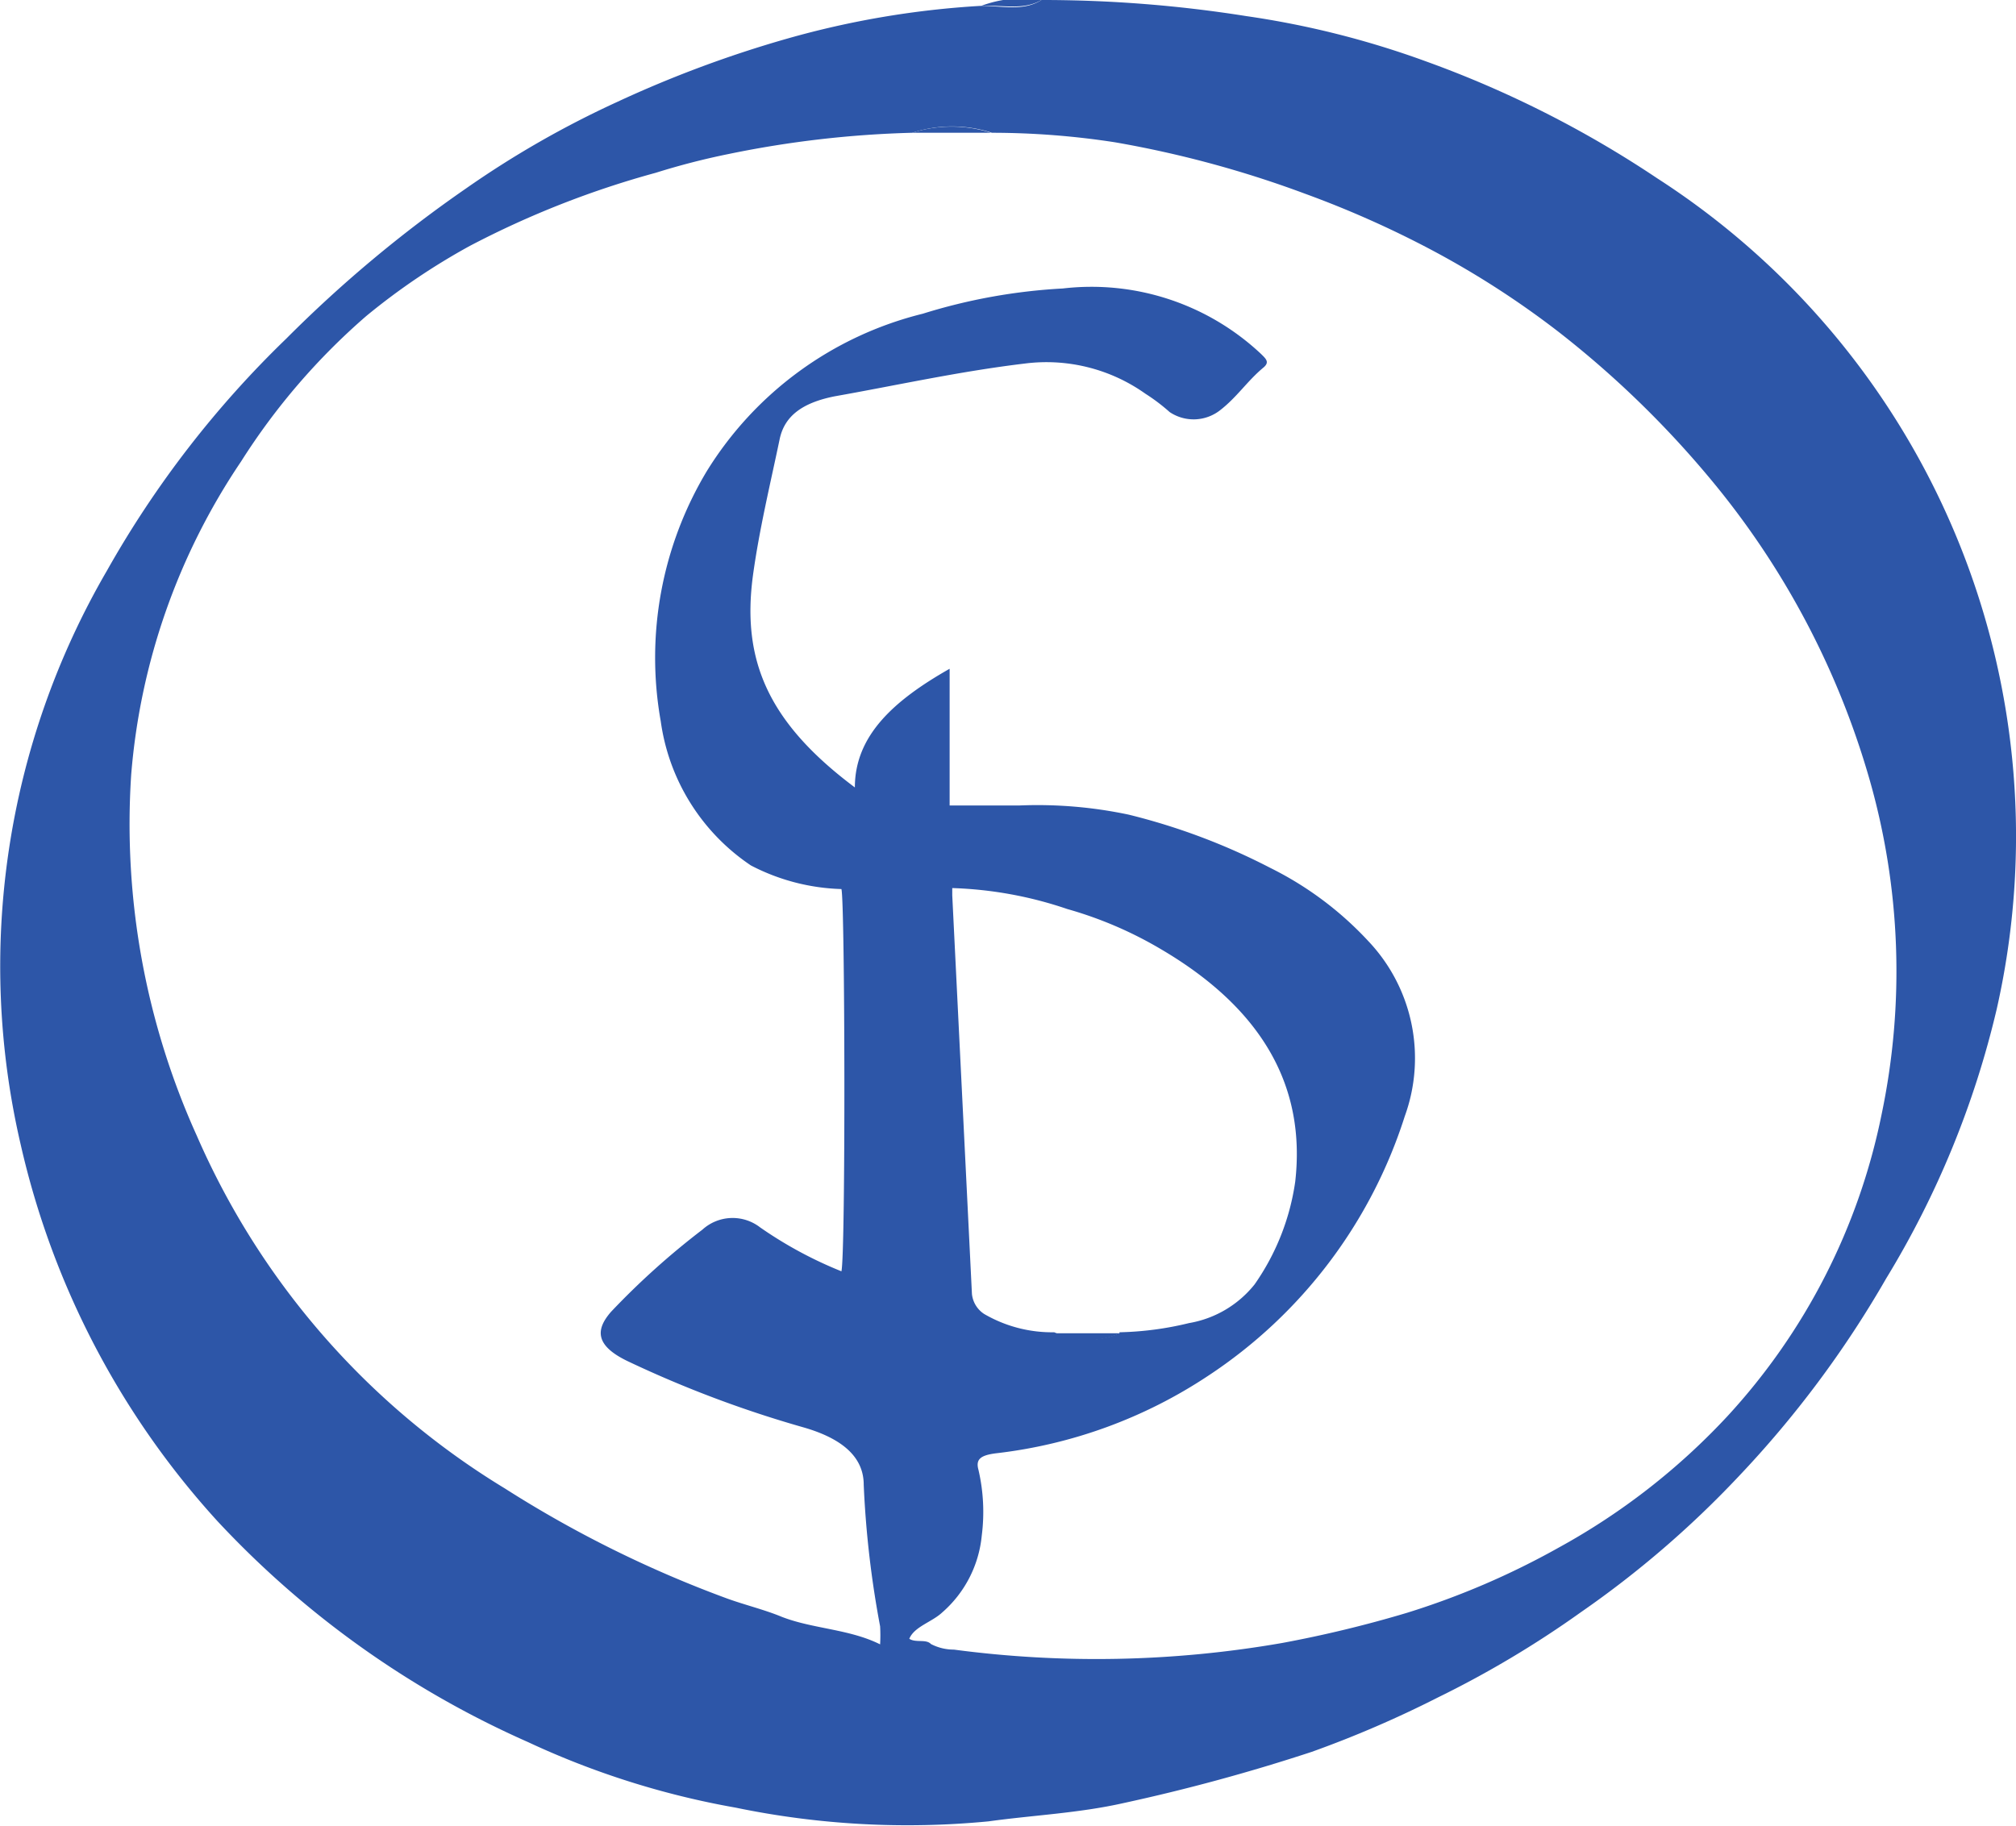 <svg xmlns="http://www.w3.org/2000/svg" viewBox="0 0 61.48 55.7"><defs><style>.cls-1{fill:#2d56a8;}</style></defs><g id="Ebene_2" data-name="Ebene 2"><g id="Ebene_1-2" data-name="Ebene 1"><path class="cls-1" d="M31.76,0A39.69,39.69,0,0,1,38,.49a27.32,27.32,0,0,1,5.48,1.38,32.46,32.46,0,0,1,7.06,3.57A23.88,23.88,0,0,1,60.89,30.79,28.1,28.1,0,0,1,57.52,39,31.74,31.74,0,0,1,53,45.06a30.26,30.26,0,0,1-4.79,4.12,30.8,30.8,0,0,1-4.36,2.6A33.26,33.26,0,0,1,40,53.44,57.09,57.09,0,0,1,34.27,55c-1.37.31-2.76.37-4.13.56a25.81,25.81,0,0,1-7.71-.42,25.37,25.37,0,0,1-6.33-2A28.9,28.9,0,0,1,6.63,46.4a25.4,25.4,0,0,1-6-11.49,24,24,0,0,1,2.63-17.5,30.94,30.94,0,0,1,5.47-7.08,39.23,39.23,0,0,1,5.48-4.58,29.44,29.44,0,0,1,4.61-2.64A35.15,35.15,0,0,1,24,1.18a27.35,27.35,0,0,1,5.89-1C30.54.17,31.2.36,31.76,0Zm2.38,40.64a9.76,9.76,0,0,0,2.12-.28,3.26,3.26,0,0,0,2-1.18,7.24,7.24,0,0,0,1.24-3.14c.32-2.84-.94-5.24-4.12-7.1a12,12,0,0,0-2.83-1.21,12,12,0,0,0-3.51-.64c0,.09,0,.16,0,.22l.6,12.16a.83.83,0,0,0,.37.61,4.11,4.11,0,0,0,2.14.56A2.44,2.44,0,0,0,34.14,40.67ZM27.82,4.05a31.61,31.61,0,0,0-5.61.65A22,22,0,0,0,20,5.27,28.14,28.14,0,0,0,14.33,7.5a20.33,20.33,0,0,0-3.16,2.14,20.08,20.08,0,0,0-3.82,4.44A19.93,19.93,0,0,0,4,23.64a23.06,23.06,0,0,0,2,11,23.61,23.61,0,0,0,9.39,10.76,35.11,35.11,0,0,0,6.78,3.36c.55.2,1.14.34,1.67.56.95.37,2.06.37,3,.84a4.91,4.91,0,0,0,0-.55,30.26,30.26,0,0,1-.5-4.32c0-.91-.76-1.44-1.84-1.75a34.45,34.45,0,0,1-5.32-2c-1.07-.5-1-1-.55-1.52a23.34,23.34,0,0,1,2.79-2.51,1.37,1.37,0,0,1,1.76-.07,12.44,12.44,0,0,0,2.48,1.34c.13-.54.11-11.26,0-11.66a6.36,6.36,0,0,1-2.76-.72A6.34,6.34,0,0,1,20.15,22a11.06,11.06,0,0,1,1.4-7.62,10.78,10.78,0,0,1,6.59-4.81,17.44,17.44,0,0,1,4.27-.77,7.55,7.55,0,0,1,6.05,2c.15.15.27.25.06.42-.49.41-.8.9-1.32,1.3a1.31,1.31,0,0,1-1.53.05,5.75,5.75,0,0,0-.74-.56,5.21,5.21,0,0,0-3.68-.92c-2,.24-3.88.66-5.8,1-1,.2-1.52.61-1.67,1.29-.29,1.39-.63,2.79-.82,4.19-.34,2.56.45,4.46,3.11,6.45,0-1.59,1.2-2.66,2.89-3.62v4.17H31.1a13.43,13.43,0,0,1,3.32.28,19.48,19.48,0,0,1,4.31,1.62,10.32,10.32,0,0,1,3,2.24,5.19,5.19,0,0,1,1.11,5.34,14.88,14.88,0,0,1-6,7.92,14.73,14.73,0,0,1-6.45,2.36c-.5.06-.64.19-.55.51a5.68,5.68,0,0,1,.1,2,3.56,3.56,0,0,1-1.21,2.35c-.31.29-.85.43-1,.8.2.13.51,0,.66.16a1.51,1.51,0,0,0,.7.17,33,33,0,0,0,10-.2,36.49,36.49,0,0,0,3.81-.92,24,24,0,0,0,4.65-2,20.44,20.44,0,0,0,5.13-4A19.19,19.19,0,0,0,57.38,34,21.28,21.28,0,0,0,57,23.73a25.13,25.13,0,0,0-4.89-9.18,30,30,0,0,0-4.61-4.45,27.25,27.25,0,0,0-3.89-2.5,30.7,30.7,0,0,0-3.81-1.69A32.47,32.47,0,0,0,34,4.34a24.63,24.63,0,0,0-3.75-.29A3.93,3.93,0,0,0,27.82,4.05Z"/><path class="cls-1" d="M31.76,0c-.56.33-1.22.14-1.84.18A3.58,3.58,0,0,1,31.76,0Z"/><path class="cls-1" d="M30.22,4.05h-2.4A3.93,3.93,0,0,1,30.22,4.05Z"/><path class="cls-1" d="M32.16,40.67h2A2.44,2.44,0,0,1,32.16,40.67Z"/></g></g></svg>